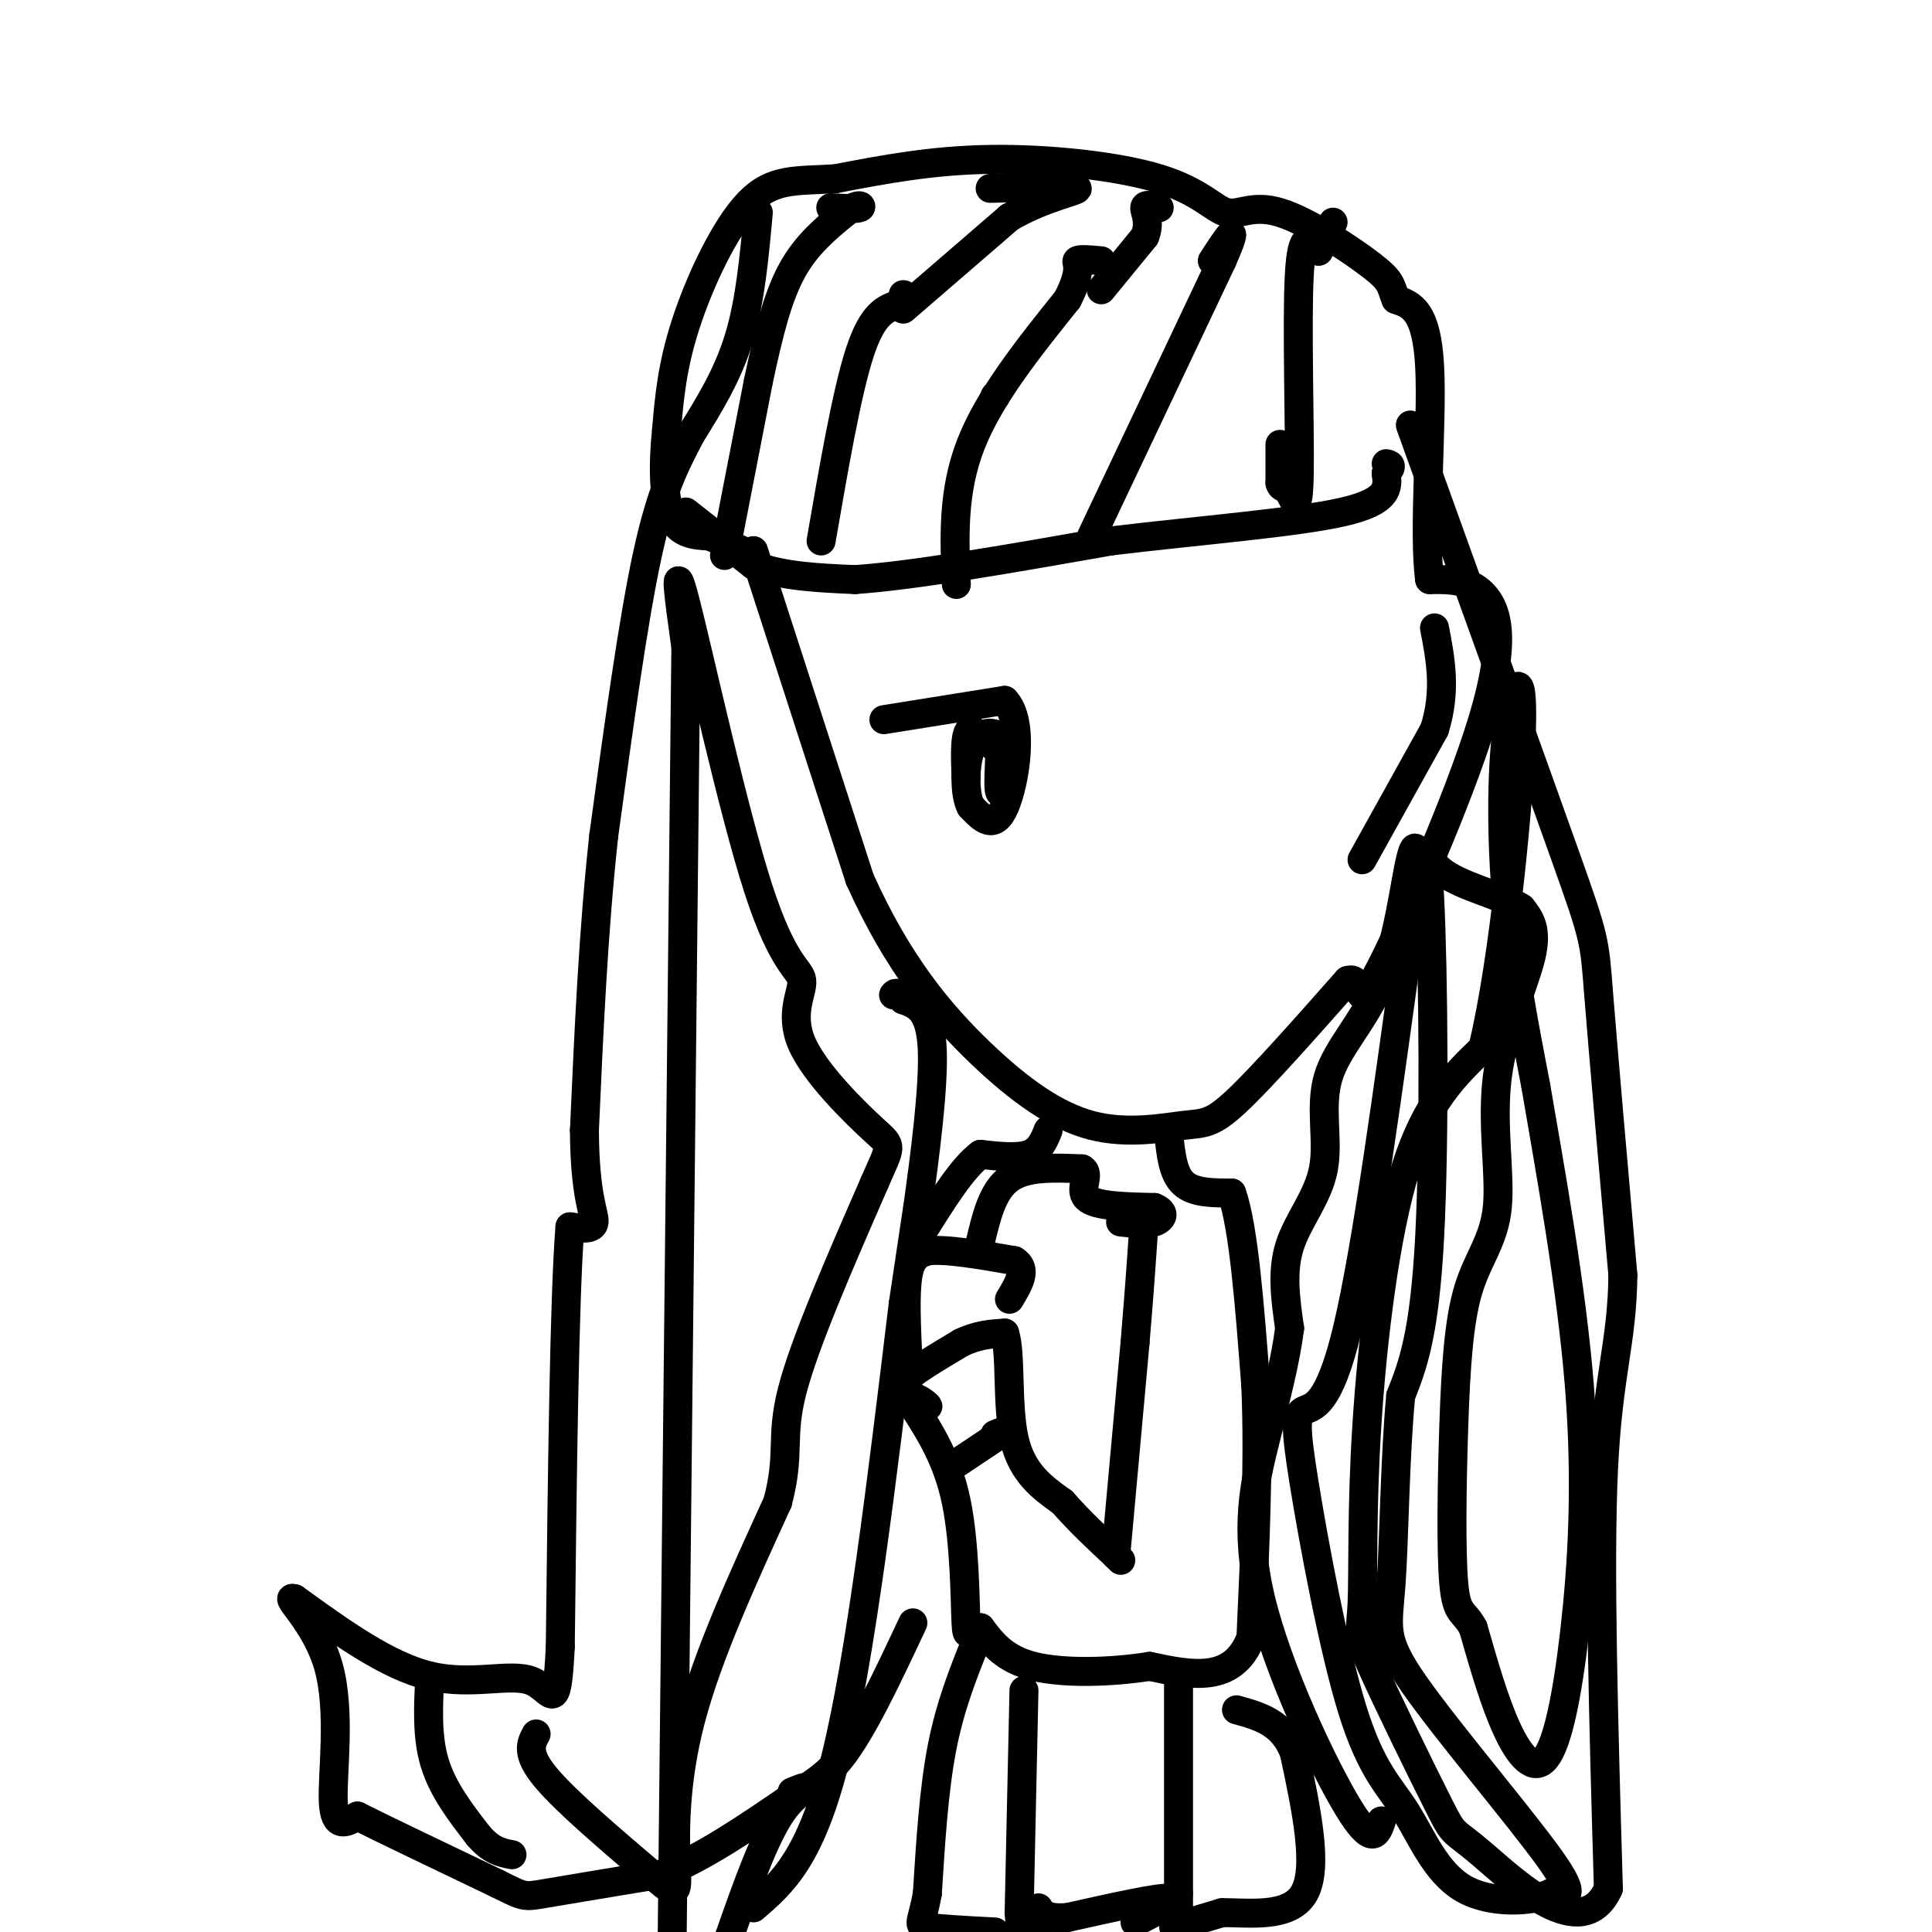 <svg viewBox='0 0 400 400' version='1.1' xmlns='http://www.w3.org/2000/svg' xmlns:xlink='http://www.w3.org/1999/xlink'><g fill='none' stroke='#000000' stroke-width='6' stroke-linecap='round' stroke-linejoin='round'><path d='M206,82c0.000,0.000 0.100,0.100 0.1,0.1'/><path d='M156,114c0.000,0.000 22.000,68.000 22,68'/><path d='M178,182c7.951,17.763 16.829,28.171 25,36c8.171,7.829 15.633,13.078 23,15c7.367,1.922 14.637,0.518 19,0c4.363,-0.518 5.818,-0.148 11,-5c5.182,-4.852 14.091,-14.926 23,-25'/><path d='M279,203c3.619,-1.287 1.166,7.995 6,-1c4.834,-8.995 16.955,-36.268 22,-53c5.045,-16.732 3.013,-22.923 0,-26c-3.013,-3.077 -7.006,-3.038 -11,-3'/><path d='M296,120c-1.400,-9.622 0.600,-32.178 0,-44c-0.600,-11.822 -3.800,-12.911 -7,-14'/><path d='M289,62c-1.213,-3.059 -0.745,-3.706 -5,-7c-4.255,-3.294 -13.231,-9.236 -19,-11c-5.769,-1.764 -8.330,0.651 -11,0c-2.670,-0.651 -5.450,-4.368 -14,-7c-8.550,-2.632 -22.872,-4.181 -35,-4c-12.128,0.181 -22.064,2.090 -32,4'/><path d='M173,37c-8.298,0.524 -13.042,-0.167 -18,5c-4.958,5.167 -10.131,16.190 -13,25c-2.869,8.810 -3.435,15.405 -4,22'/><path d='M138,89c-0.756,7.244 -0.644,14.356 1,18c1.644,3.644 4.822,3.822 8,4'/><path d='M147,111c2.833,1.333 5.917,2.667 9,4'/><path d='M282,178c0.000,0.000 15.000,-27.000 15,-27'/><path d='M297,151c2.500,-8.000 1.250,-14.500 0,-21'/><path d='M142,106c0.000,0.000 14.000,11.000 14,11'/><path d='M156,117c5.833,2.333 13.417,2.667 21,3'/><path d='M177,120c12.333,-0.833 32.667,-4.417 53,-8'/><path d='M230,112c18.511,-2.222 38.289,-3.778 48,-6c9.711,-2.222 9.356,-5.111 9,-8'/><path d='M287,98c1.500,-1.667 0.750,-1.833 0,-2'/><path d='M170,112c2.667,-15.417 5.333,-30.833 8,-39c2.667,-8.167 5.333,-9.083 8,-10'/><path d='M186,63c1.500,-2.000 1.250,-2.000 1,-2'/><path d='M198,121c-0.417,-9.583 -0.833,-19.167 3,-29c3.833,-9.833 11.917,-19.917 20,-30'/><path d='M221,62c3.333,-6.444 1.667,-7.556 2,-8c0.333,-0.444 2.667,-0.222 5,0'/><path d='M226,111c0.000,0.000 27.000,-57.000 27,-57'/><path d='M253,54c4.167,-9.500 1.083,-4.750 -2,0'/><path d='M265,92c0.000,0.000 0.000,8.000 0,8'/><path d='M265,100c0.319,1.295 1.116,0.533 2,2c0.884,1.467 1.853,5.164 2,-4c0.147,-9.164 -0.530,-31.190 0,-41c0.530,-9.810 2.265,-7.405 4,-5'/><path d='M273,52c1.167,-1.833 2.083,-3.917 3,-6'/><path d='M228,60c0.000,0.000 9.000,-11.000 9,-11'/><path d='M237,49c1.267,-3.044 -0.067,-5.156 0,-6c0.067,-0.844 1.533,-0.422 3,0'/><path d='M187,64c0.000,0.000 22.000,-19.000 22,-19'/><path d='M209,45c7.333,-4.289 14.667,-5.511 14,-6c-0.667,-0.489 -9.333,-0.244 -18,0'/><path d='M150,115c0.000,0.000 7.000,-36.000 7,-36'/><path d='M157,79c2.156,-10.178 4.044,-17.622 7,-23c2.956,-5.378 6.978,-8.689 11,-12'/><path d='M175,44c2.644,-2.089 3.756,-1.311 3,-1c-0.756,0.311 -3.378,0.156 -6,0'/><path d='M157,44c-0.833,9.167 -1.667,18.333 -4,26c-2.333,7.667 -6.167,13.833 -10,20'/><path d='M143,90c-3.156,6.089 -6.044,11.311 -9,25c-2.956,13.689 -5.978,35.844 -9,58'/><path d='M125,173c-2.167,19.833 -3.083,40.417 -4,61'/><path d='M121,234c0.044,13.667 2.156,17.333 2,19c-0.156,1.667 -2.578,1.333 -5,1'/><path d='M118,254c-1.167,14.667 -1.583,50.833 -2,87'/><path d='M116,341c-0.750,14.917 -1.625,8.708 -6,7c-4.375,-1.708 -12.250,1.083 -21,-1c-8.750,-2.083 -18.375,-9.042 -28,-16'/><path d='M61,331c-2.750,-0.940 4.375,4.708 7,14c2.625,9.292 0.750,22.226 1,28c0.250,5.774 2.625,4.387 5,3'/><path d='M74,376c5.667,2.833 17.333,8.417 29,14'/><path d='M103,390c5.667,2.800 5.333,2.800 10,2c4.667,-0.800 14.333,-2.400 24,-4'/><path d='M137,388c8.500,-3.333 17.750,-9.667 27,-16'/><path d='M164,372c4.500,-2.833 2.250,-1.917 0,-1'/><path d='M89,347c-0.333,6.250 -0.667,12.500 1,18c1.667,5.500 5.333,10.250 9,15'/><path d='M99,380c2.667,3.167 4.833,3.583 7,4'/><path d='M111,359c-1.083,2.000 -2.167,4.000 2,9c4.167,5.000 13.583,13.000 23,21'/><path d='M136,389c4.500,3.821 4.250,2.875 4,-3c-0.250,-5.875 -0.500,-16.679 3,-30c3.500,-13.321 10.750,-29.161 18,-45'/><path d='M161,311c2.711,-10.200 0.489,-13.200 3,-23c2.511,-9.800 9.756,-26.400 17,-43'/><path d='M181,245c3.562,-8.250 3.968,-7.373 0,-11c-3.968,-3.627 -12.309,-11.756 -15,-18c-2.691,-6.244 0.268,-10.601 0,-13c-0.268,-2.399 -3.765,-2.838 -9,-19c-5.235,-16.162 -12.210,-48.046 -15,-59c-2.790,-10.954 -1.395,-0.977 0,9'/><path d='M142,134c-0.500,48.667 -1.750,165.833 -3,283'/><path d='M156,395c5.917,-5.083 11.833,-10.167 17,-31c5.167,-20.833 9.583,-57.417 14,-94'/><path d='M187,270c2.833,-19.000 2.917,-19.500 3,-20'/><path d='M190,250c1.400,-10.000 3.400,-25.000 3,-33c-0.400,-8.000 -3.200,-9.000 -6,-10'/><path d='M187,207c-1.333,-1.833 -1.667,-1.417 -2,-1'/><path d='M292,88c12.844,35.644 25.689,71.289 32,89c6.311,17.711 6.089,17.489 7,29c0.911,11.511 2.956,34.756 5,58'/><path d='M336,264c-0.156,14.044 -3.044,20.156 -4,40c-0.956,19.844 0.022,53.422 1,87'/><path d='M333,391c-5.407,12.037 -19.425,-1.370 -26,-7c-6.575,-5.630 -5.705,-3.481 -9,-10c-3.295,-6.519 -10.753,-21.705 -14,-29c-3.247,-7.295 -2.283,-6.698 -2,-13c0.283,-6.302 -0.116,-19.505 1,-37c1.116,-17.495 3.747,-39.284 8,-53c4.253,-13.716 10.126,-19.358 16,-25'/><path d='M307,217c4.450,-18.362 7.574,-51.767 8,-66c0.426,-14.233 -1.847,-9.293 -3,0c-1.153,9.293 -1.187,22.941 0,36c1.187,13.059 3.593,25.530 6,38'/><path d='M318,225c2.958,17.256 7.353,41.397 9,62c1.647,20.603 0.544,37.667 -1,51c-1.544,13.333 -3.531,22.936 -6,26c-2.469,3.064 -5.420,-0.410 -8,-6c-2.580,-5.590 -4.790,-13.295 -7,-21'/><path d='M305,337c-1.969,-3.690 -3.390,-2.415 -4,-9c-0.610,-6.585 -0.409,-21.029 0,-33c0.409,-11.971 1.027,-21.470 3,-28c1.973,-6.530 5.302,-10.090 6,-17c0.698,-6.910 -1.235,-17.168 0,-27c1.235,-9.832 5.639,-19.238 7,-25c1.361,-5.762 -0.319,-7.881 -2,-10'/><path d='M315,188c-4.019,-2.711 -13.067,-4.490 -17,-8c-3.933,-3.510 -2.751,-8.753 -2,6c0.751,14.753 1.072,49.501 0,70c-1.072,20.499 -3.536,26.750 -6,33'/><path d='M290,289c-1.238,13.217 -1.332,29.759 -2,39c-0.668,9.241 -1.911,11.180 5,21c6.911,9.820 21.974,27.520 28,36c6.026,8.480 3.013,7.740 0,7'/><path d='M321,392c-3.486,1.673 -12.201,2.357 -18,-1c-5.799,-3.357 -8.683,-10.754 -12,-16c-3.317,-5.246 -7.068,-8.342 -11,-21c-3.932,-12.658 -8.044,-34.877 -10,-47c-1.956,-12.123 -1.758,-14.148 0,-15c1.758,-0.852 5.074,-0.529 9,-17c3.926,-16.471 8.463,-49.735 13,-83'/><path d='M292,192c2.193,-17.271 1.175,-18.950 0,-14c-1.175,4.950 -2.505,16.528 -6,25c-3.495,8.472 -9.153,13.838 -11,20c-1.847,6.162 0.118,13.121 -1,19c-1.118,5.879 -5.319,10.680 -7,16c-1.681,5.320 -0.840,11.160 0,17'/><path d='M267,275c-0.807,6.515 -2.825,14.303 -5,23c-2.175,8.697 -4.509,18.303 -1,33c3.509,14.697 12.860,34.485 18,43c5.140,8.515 6.070,5.758 7,3'/><path d='M242,235c0.417,4.000 0.833,8.000 3,10c2.167,2.000 6.083,2.000 10,2'/><path d='M255,247c2.500,7.000 3.750,23.500 5,40'/><path d='M260,287c0.667,15.333 -0.167,33.667 -1,52'/><path d='M259,339c-3.667,9.667 -12.333,7.833 -21,6'/><path d='M238,345c-8.111,1.289 -17.889,1.511 -24,0c-6.111,-1.511 -8.556,-4.756 -11,-8'/><path d='M203,337c-2.369,-0.214 -2.792,3.250 -3,-1c-0.208,-4.250 -0.202,-16.214 -2,-25c-1.798,-8.786 -5.399,-14.393 -9,-20'/><path d='M189,291c-0.600,-3.022 2.400,-0.578 3,0c0.600,0.578 -1.200,-0.711 -3,-2'/><path d='M189,289c-0.833,-0.833 -1.417,-1.917 -2,-3'/><path d='M187,286c1.667,-1.833 6.833,-4.917 12,-8'/><path d='M199,278c3.500,-1.667 6.250,-1.833 9,-2'/><path d='M208,276c1.400,4.000 0.400,15.000 2,22c1.600,7.000 5.800,10.000 10,13'/><path d='M220,311c3.500,4.000 7.250,7.500 11,11'/><path d='M231,322c1.833,1.833 0.917,0.917 0,0'/><path d='M231,322c0.667,-7.333 2.333,-25.667 4,-44'/><path d='M235,278c1.000,-11.833 1.500,-19.417 2,-27'/><path d='M188,282c-0.333,-7.083 -0.667,-14.167 0,-18c0.667,-3.833 2.333,-4.417 4,-5'/><path d='M192,259c3.667,-0.500 10.833,0.750 18,2'/><path d='M210,261c2.833,1.667 0.917,4.833 -1,8'/><path d='M198,303c0.000,0.000 9.000,-6.000 9,-6'/><path d='M207,297c1.333,-1.000 0.167,-0.500 -1,0'/><path d='M203,257c1.250,-5.250 2.500,-10.500 6,-13c3.500,-2.500 9.250,-2.250 15,-2'/><path d='M224,242c1.933,0.933 -0.733,4.267 1,6c1.733,1.733 7.867,1.867 14,2'/><path d='M239,250c2.489,0.978 1.711,2.422 0,3c-1.711,0.578 -4.356,0.289 -7,0'/><path d='M217,234c-0.833,2.083 -1.667,4.167 -4,5c-2.333,0.833 -6.167,0.417 -10,0'/><path d='M203,239c-3.667,2.667 -7.833,9.333 -12,16'/><path d='M189,336c-5.244,11.178 -10.489,22.356 -15,28c-4.511,5.644 -8.289,5.756 -12,11c-3.711,5.244 -7.356,15.622 -11,26'/><path d='M243,399c0.000,0.000 10.000,-3.000 10,-3'/><path d='M253,396c5.422,-0.067 13.978,1.267 17,-4c3.022,-5.267 0.511,-17.133 -2,-29'/><path d='M268,363c-2.333,-6.333 -7.167,-7.667 -12,-9'/><path d='M202,340c-2.667,6.667 -5.333,13.333 -7,22c-1.667,8.667 -2.333,19.333 -3,30'/><path d='M192,392c-1.089,6.178 -2.311,6.622 0,7c2.311,0.378 8.156,0.689 14,1'/><path d='M235,398c4.667,-2.417 9.333,-4.833 7,-5c-2.333,-0.167 -11.667,1.917 -21,4'/><path d='M221,397c-4.500,0.333 -5.250,-0.833 -6,-2'/><path d='M212,350c0.000,0.000 -1.000,46.000 -1,46'/><path d='M211,396c0.500,8.333 2.250,6.167 4,4'/><path d='M244,349c0.000,0.000 0.000,43.000 0,43'/><path d='M244,392c0.000,7.167 0.000,3.583 0,0'/><path d='M183,149c0.000,0.000 25.000,-4.000 25,-4'/><path d='M208,145c4.200,4.267 2.200,16.933 0,22c-2.200,5.067 -4.600,2.533 -7,0'/><path d='M201,167c-1.369,-2.500 -1.292,-8.750 0,-12c1.292,-3.250 3.798,-3.500 5,-3c1.202,0.500 1.101,1.750 1,3'/><path d='M207,155c0.012,2.774 -0.458,8.208 0,9c0.458,0.792 1.845,-3.060 1,-6c-0.845,-2.940 -3.923,-4.970 -7,-7'/><path d='M201,151c-1.333,0.500 -1.167,5.250 -1,10'/></g>
</svg>